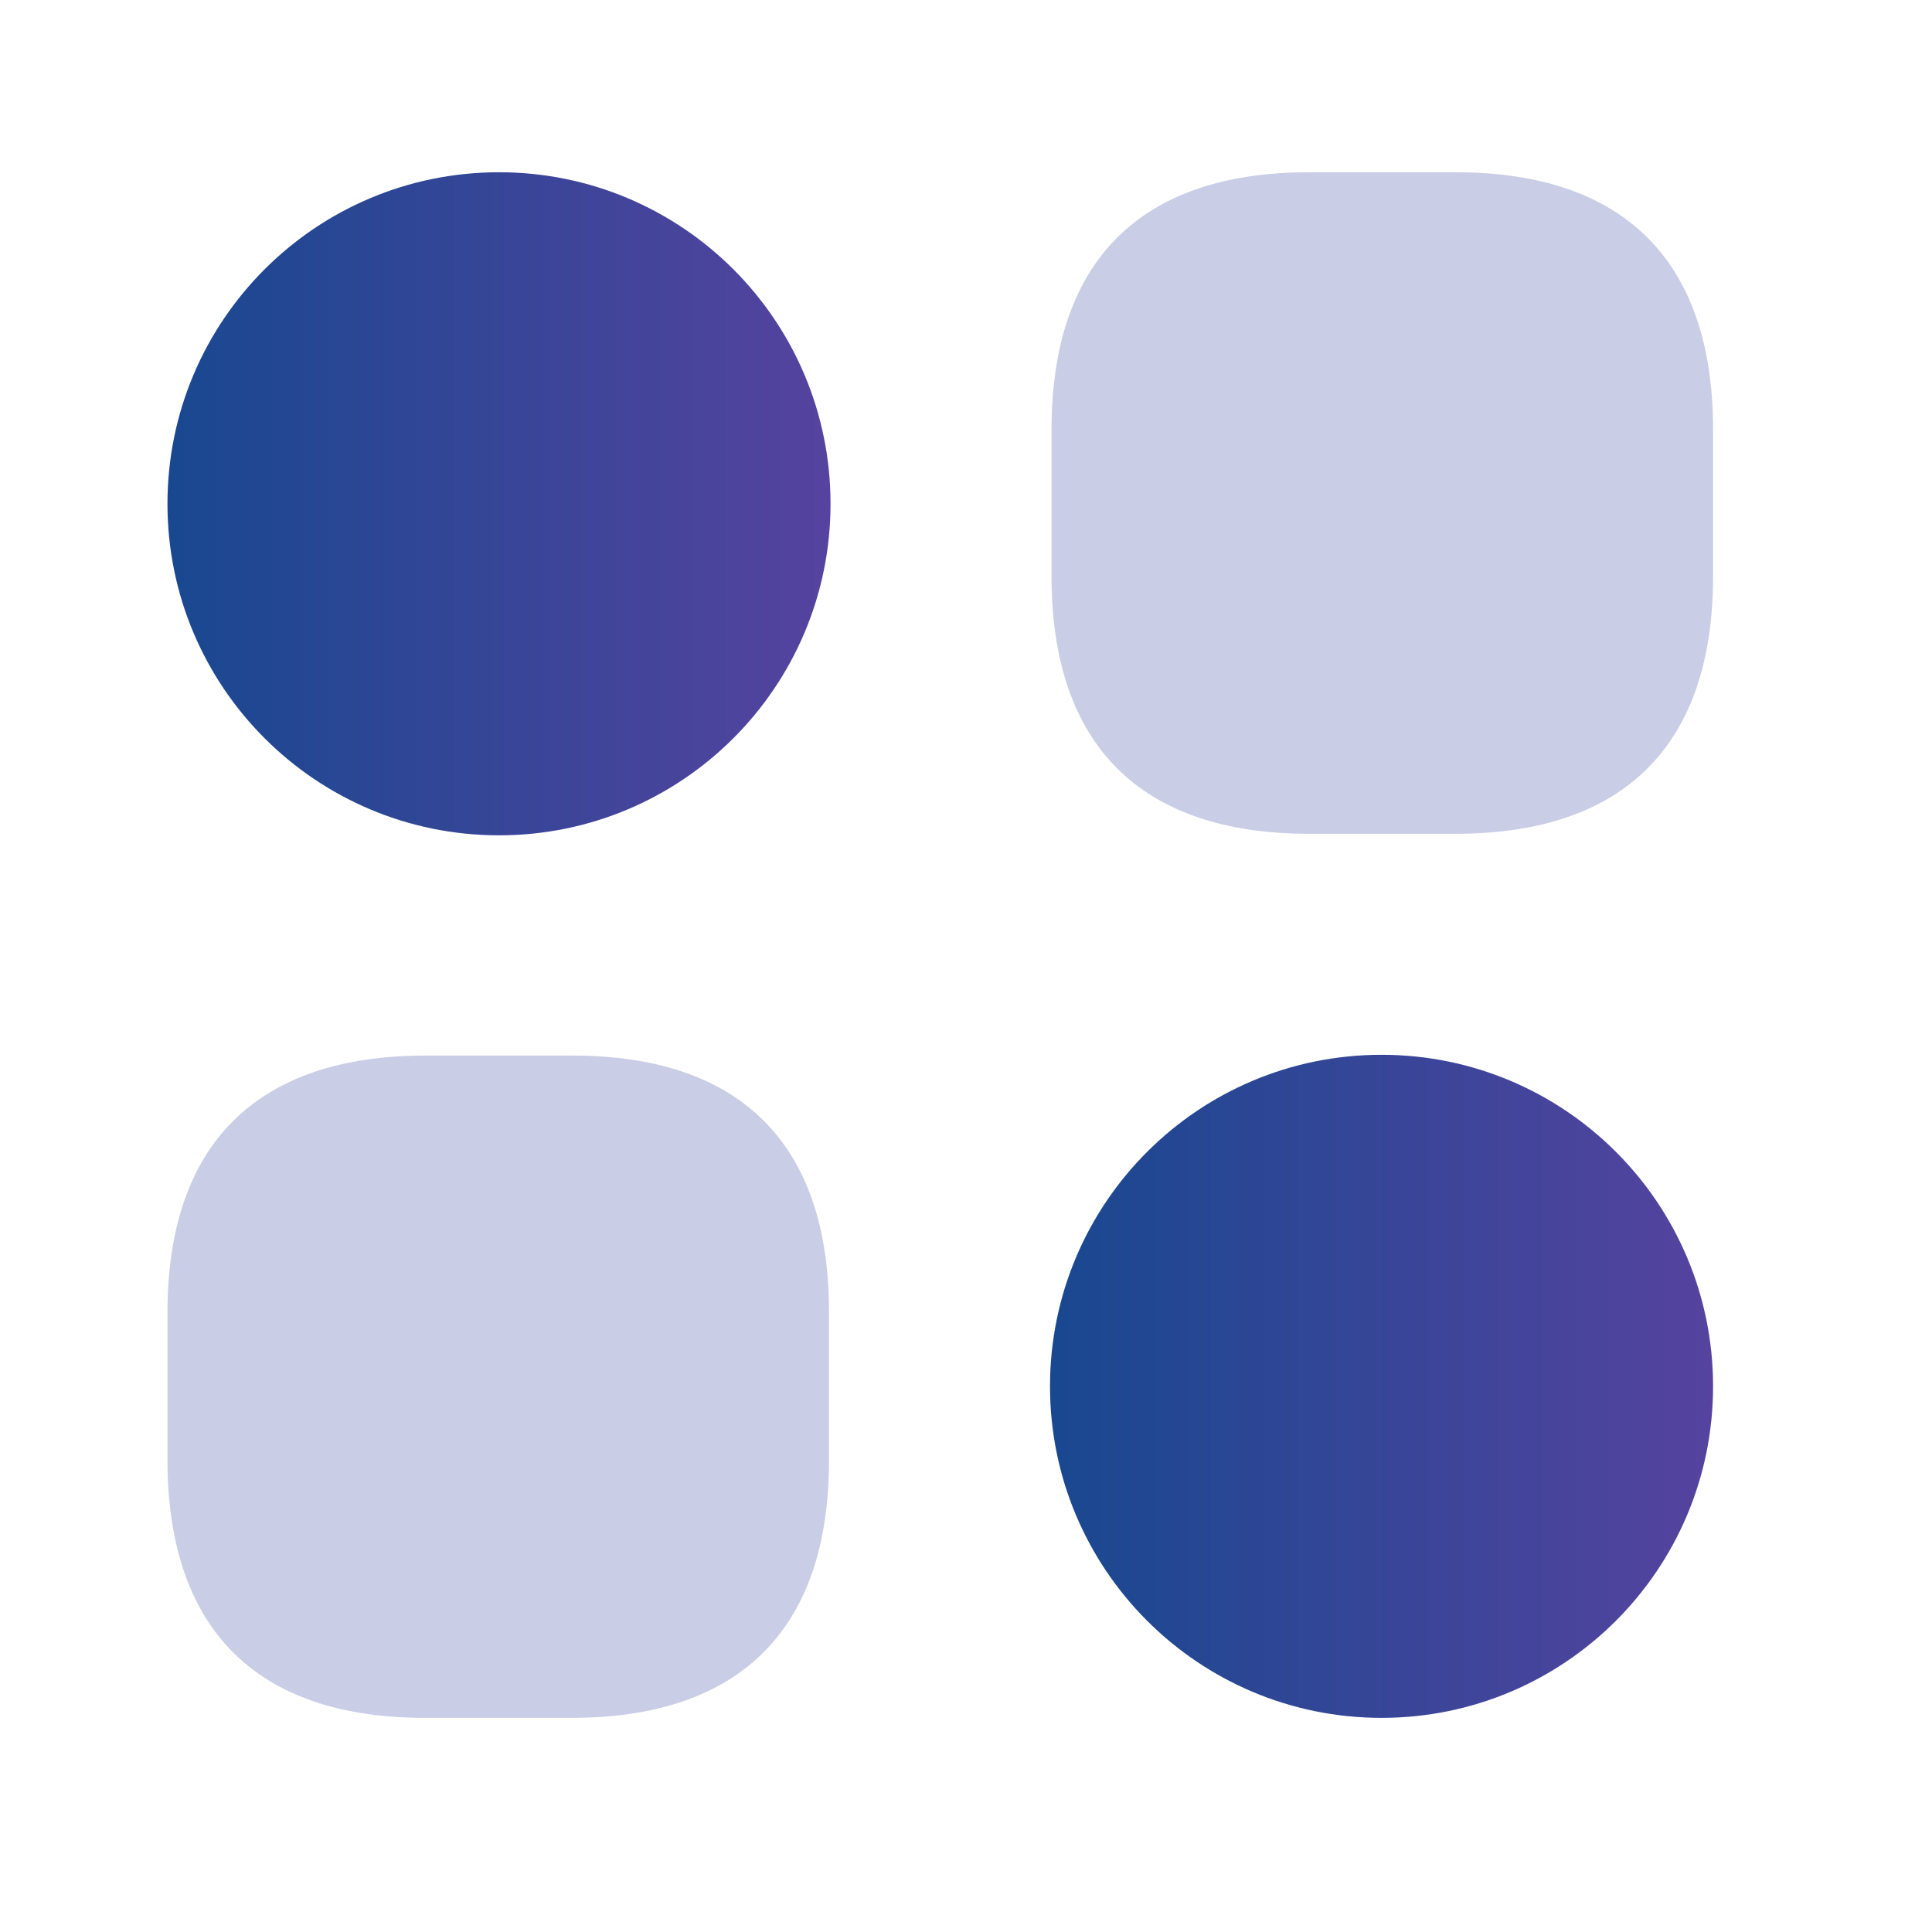 <?xml version="1.0" encoding="UTF-8"?>
<svg xmlns="http://www.w3.org/2000/svg" width="25" height="25" viewBox="0 0 25 25" fill="none">
  <path opacity="0.6" d="M18.837 2.229H16.937C14.757 2.229 13.607 3.379 13.607 5.559V7.459C13.607 9.639 14.757 10.789 16.937 10.789H18.837C21.017 10.789 22.167 9.639 22.167 7.459V5.559C22.167 3.379 21.017 2.229 18.837 2.229Z" fill="#A6ABD6"></path>
  <path opacity="0.6" d="M7.407 13.659H5.507C3.317 13.659 2.167 14.809 2.167 16.989V18.889C2.167 21.079 3.317 22.229 5.497 22.229H7.397C9.577 22.229 10.727 21.079 10.727 18.899V16.999C10.737 14.809 9.587 13.659 7.407 13.659Z" fill="#A6ABD6"></path>
  <path d="M6.457 10.809C8.826 10.809 10.747 8.888 10.747 6.519C10.747 4.149 8.826 2.229 6.457 2.229C4.087 2.229 2.167 4.149 2.167 6.519C2.167 8.888 4.087 10.809 6.457 10.809Z" fill="url(#paint0_linear_795_6509)"></path>
  <path d="M17.877 22.229C20.246 22.229 22.167 20.308 22.167 17.939C22.167 15.569 20.246 13.649 17.877 13.649C15.507 13.649 13.587 15.569 13.587 17.939C13.587 20.308 15.507 22.229 17.877 22.229Z" fill="url(#paint1_linear_795_6509)"></path>
  <defs>
    <linearGradient id="paint0_linear_795_6509" x1="2.167" y1="6.519" x2="10.747" y2="6.519" gradientUnits="userSpaceOnUse">
      <stop stop-color="#194890"></stop>
      <stop offset="1" stop-color="#55439F"></stop>
    </linearGradient>
    <linearGradient id="paint1_linear_795_6509" x1="13.587" y1="17.939" x2="22.167" y2="17.939" gradientUnits="userSpaceOnUse">
      <stop stop-color="#194890"></stop>
      <stop offset="1" stop-color="#55439F"></stop>
    </linearGradient>
  </defs>
</svg>
